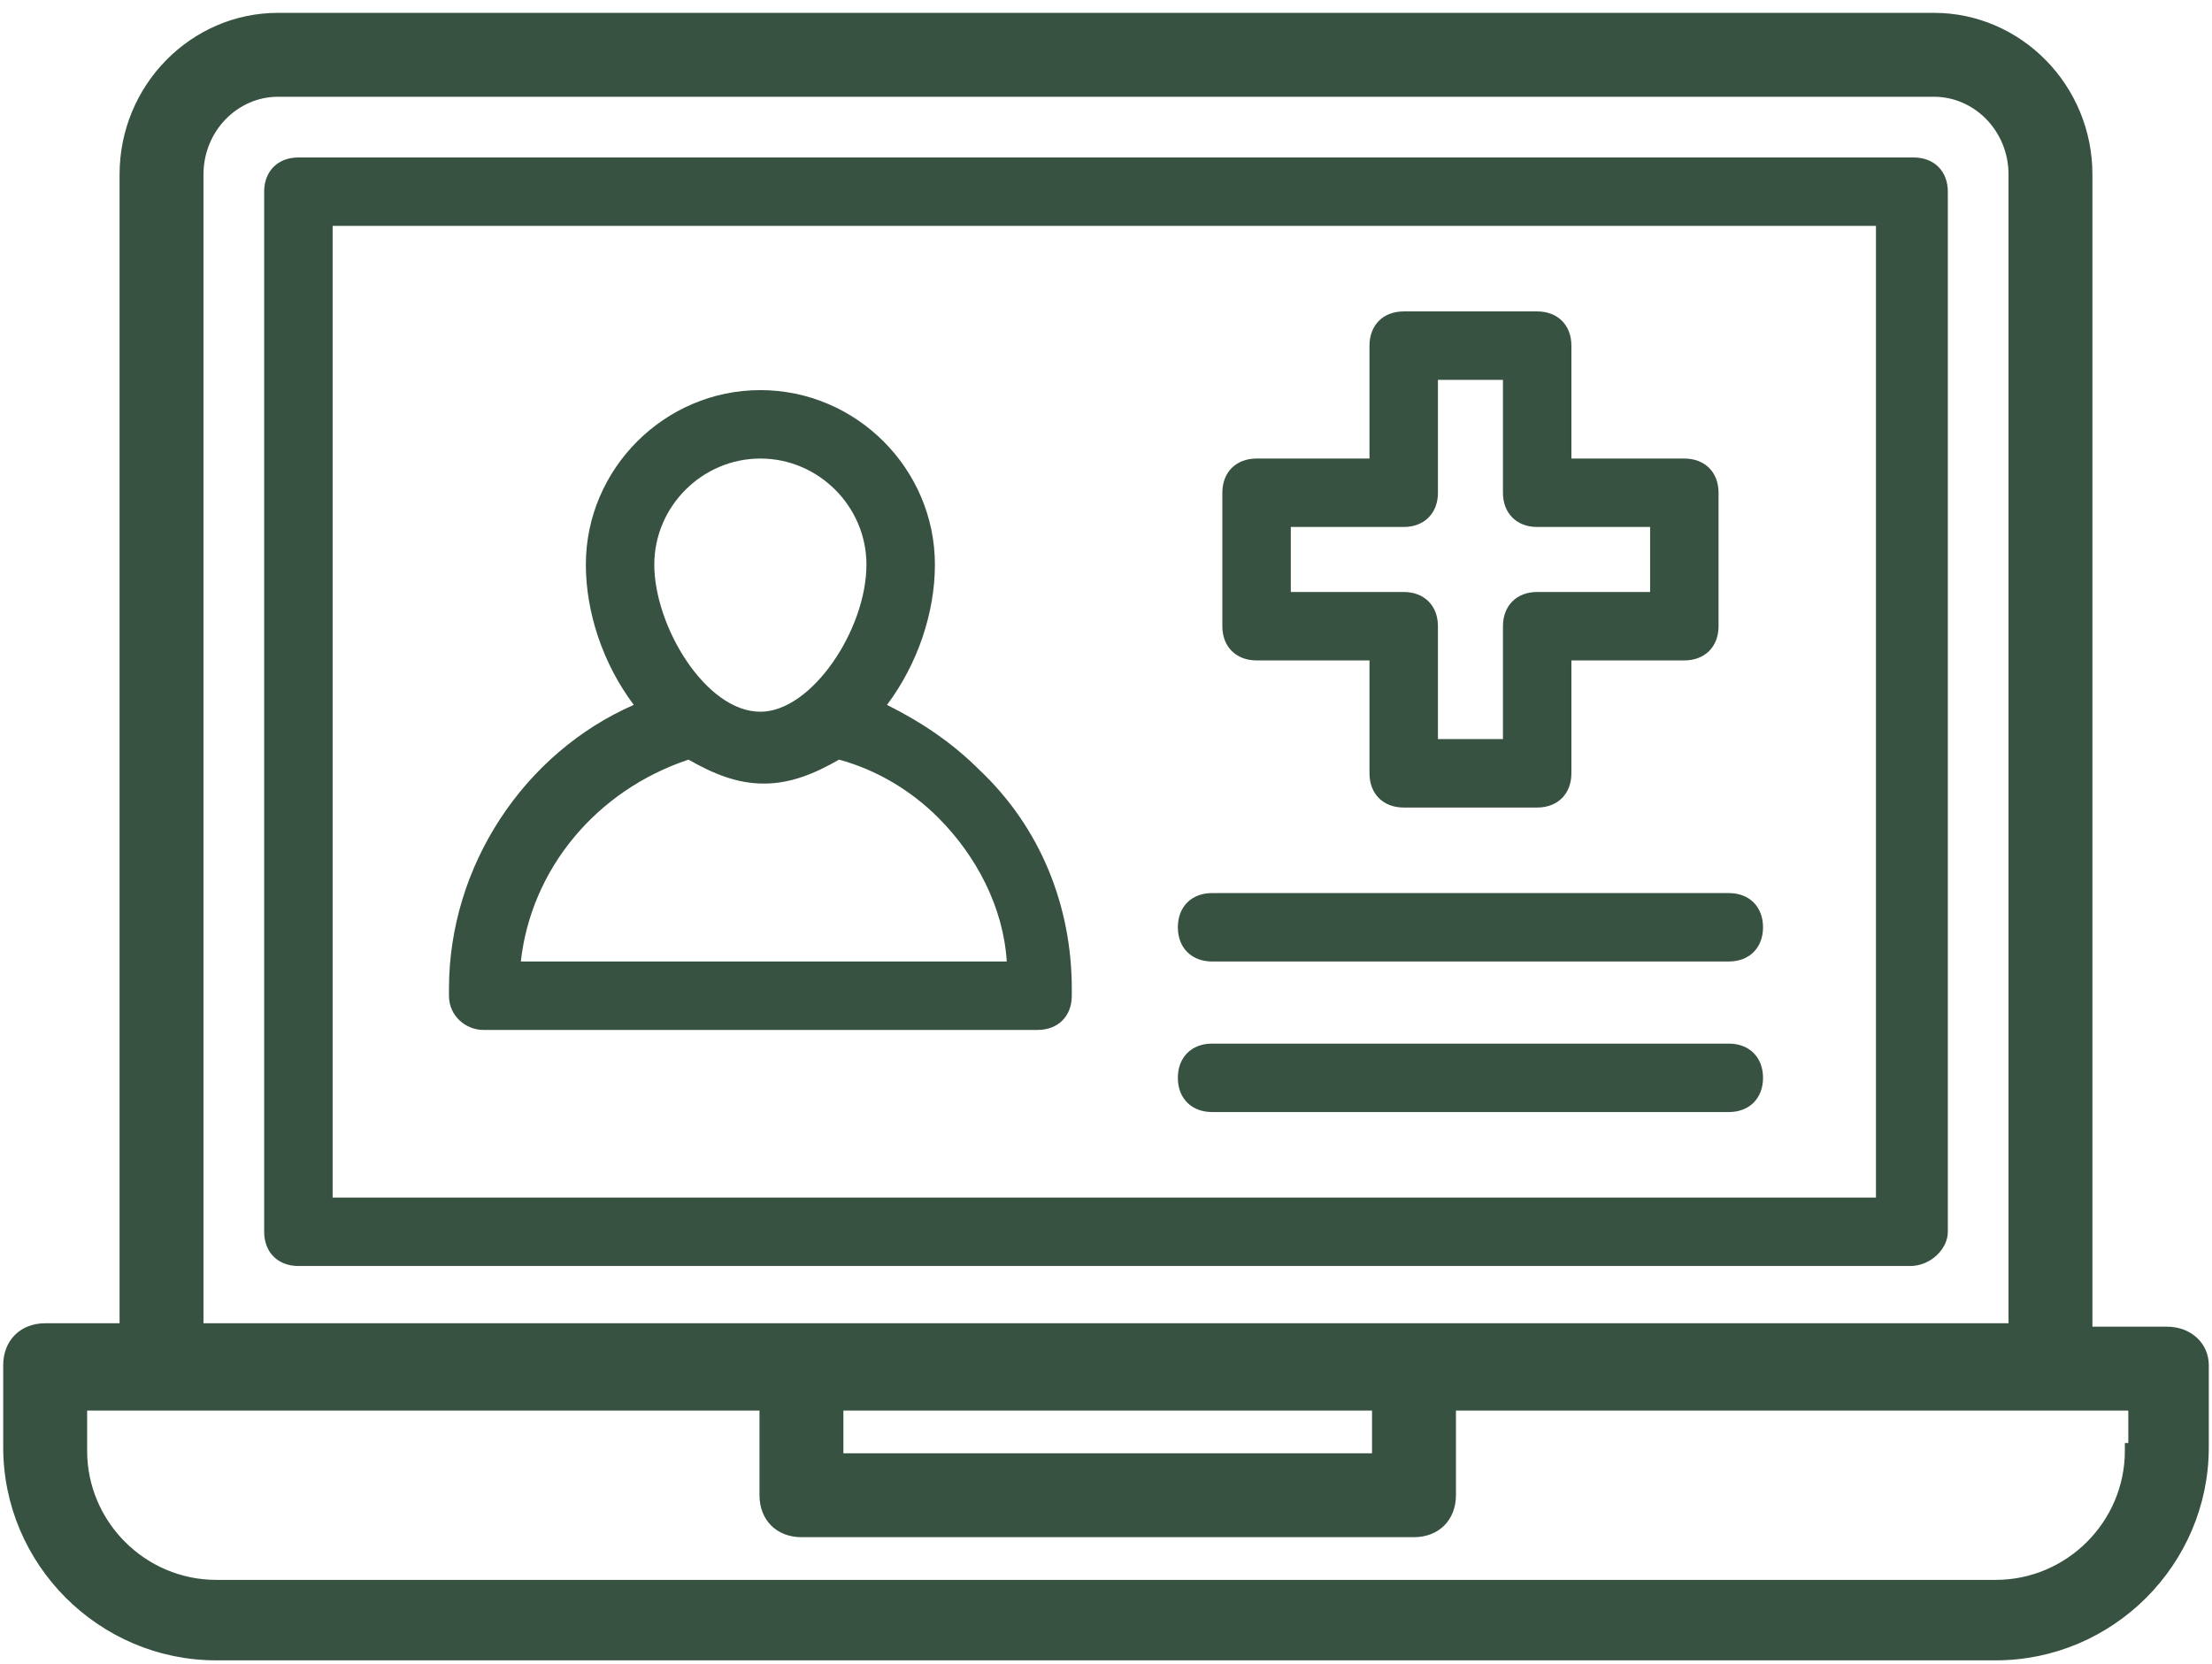 <svg width="101" height="76" viewBox="0 0 101 76" fill="none" xmlns="http://www.w3.org/2000/svg">
<path d="M88.938 56.254V8.754C88.938 7.816 88.312 7.191 87.375 7.191H13.625C12.688 7.191 12.062 7.816 12.062 8.754V56.254C12.062 57.191 12.688 57.816 13.625 57.816H87.219C88.156 57.816 88.938 57.035 88.938 56.254ZM85.812 54.691H15.188V10.316H85.656V54.691H85.812Z" fill="#375241"/>
<path d="M88.312 0.764C92.162 0.764 95.364 3.971 95.364 7.972V60.764H98.938C99.96 60.764 100.677 61.457 100.677 62.347V66.097C100.677 71.351 96.379 75.649 91.125 75.649H9.875C4.621 75.649 0.323 71.351 0.323 66.097V62.347C0.323 61.839 0.494 61.401 0.805 61.09C1.116 60.779 1.554 60.608 2.062 60.608H5.636V7.972C5.636 3.971 8.837 0.764 12.688 0.764H88.312ZM3.802 66.254C3.802 69.594 6.535 72.327 9.875 72.327H91.125C94.465 72.327 97.198 69.594 97.198 66.254V66.077H97.355V64.243H66.302V68.285C66.302 68.794 66.131 69.232 65.82 69.543C65.509 69.854 65.071 70.024 64.562 70.024H36.594C36.085 70.024 35.647 69.854 35.336 69.543C35.025 69.232 34.855 68.794 34.855 68.285V64.243H3.802V66.254ZM38.333 66.546H62.823V64.243H38.333V66.546ZM12.688 4.243C10.758 4.243 9.114 5.878 9.114 7.972V60.608H91.886V7.972C91.886 5.878 90.242 4.243 88.312 4.243H12.688Z" fill="#375241" stroke="#375241" stroke-width="0.353"/>
<path d="M22.062 47.035H47.375C48.312 47.035 48.938 46.41 48.938 45.472V45.16C48.938 41.41 47.531 37.816 44.719 35.16C43.469 33.91 42.062 32.972 40.5 32.191C41.906 30.316 42.688 27.972 42.688 25.785C42.688 21.41 39.094 17.816 34.719 17.816C30.344 17.816 26.75 21.41 26.75 25.785C26.75 27.972 27.531 30.316 28.938 32.191C23.938 34.379 20.5 39.535 20.5 45.16V45.472C20.5 46.41 21.281 47.035 22.062 47.035ZM34.719 20.941C37.375 20.941 39.562 23.129 39.562 25.785C39.562 28.754 37.062 32.504 34.719 32.504C32.219 32.504 29.875 28.597 29.875 25.785C29.875 23.129 32.062 20.941 34.719 20.941ZM31.438 34.691C32.531 35.316 33.625 35.785 34.875 35.785C36.125 35.785 37.219 35.316 38.312 34.691C40.031 35.16 41.594 36.097 42.844 37.347C44.562 39.066 45.812 41.41 45.969 43.91H23.781C24.25 39.691 27.219 36.097 31.438 34.691Z" fill="#375241"/>
<path d="M57.375 30.16H62.531V35.316C62.531 36.254 63.156 36.879 64.094 36.879H70.188C71.125 36.879 71.75 36.254 71.75 35.316V30.16H76.906C77.844 30.16 78.469 29.535 78.469 28.597V22.504C78.469 21.566 77.844 20.941 76.906 20.941H71.75V15.785C71.75 14.847 71.125 14.222 70.188 14.222H64.094C63.156 14.222 62.531 14.847 62.531 15.785V20.941H57.375C56.438 20.941 55.812 21.566 55.812 22.504V28.597C55.812 29.535 56.438 30.16 57.375 30.16ZM58.938 24.066H64.094C65.031 24.066 65.656 23.441 65.656 22.504V17.347H68.625V22.504C68.625 23.441 69.25 24.066 70.188 24.066H75.344V27.035H70.188C69.25 27.035 68.625 27.66 68.625 28.597V33.754H65.656V28.597C65.656 27.66 65.031 27.035 64.094 27.035H58.938V24.066Z" fill="#375241"/>
<path d="M55.344 43.91H78.938C79.875 43.91 80.5 43.285 80.5 42.347C80.5 41.41 79.875 40.785 78.938 40.785H55.344C54.406 40.785 53.781 41.41 53.781 42.347C53.781 43.285 54.406 43.91 55.344 43.91Z" fill="#375241"/>
<path d="M55.344 50.785H78.938C79.875 50.785 80.5 50.16 80.5 49.222C80.5 48.285 79.875 47.66 78.938 47.66H55.344C54.406 47.66 53.781 48.285 53.781 49.222C53.781 50.16 54.406 50.785 55.344 50.785Z" fill="#375241"/>
</svg>
